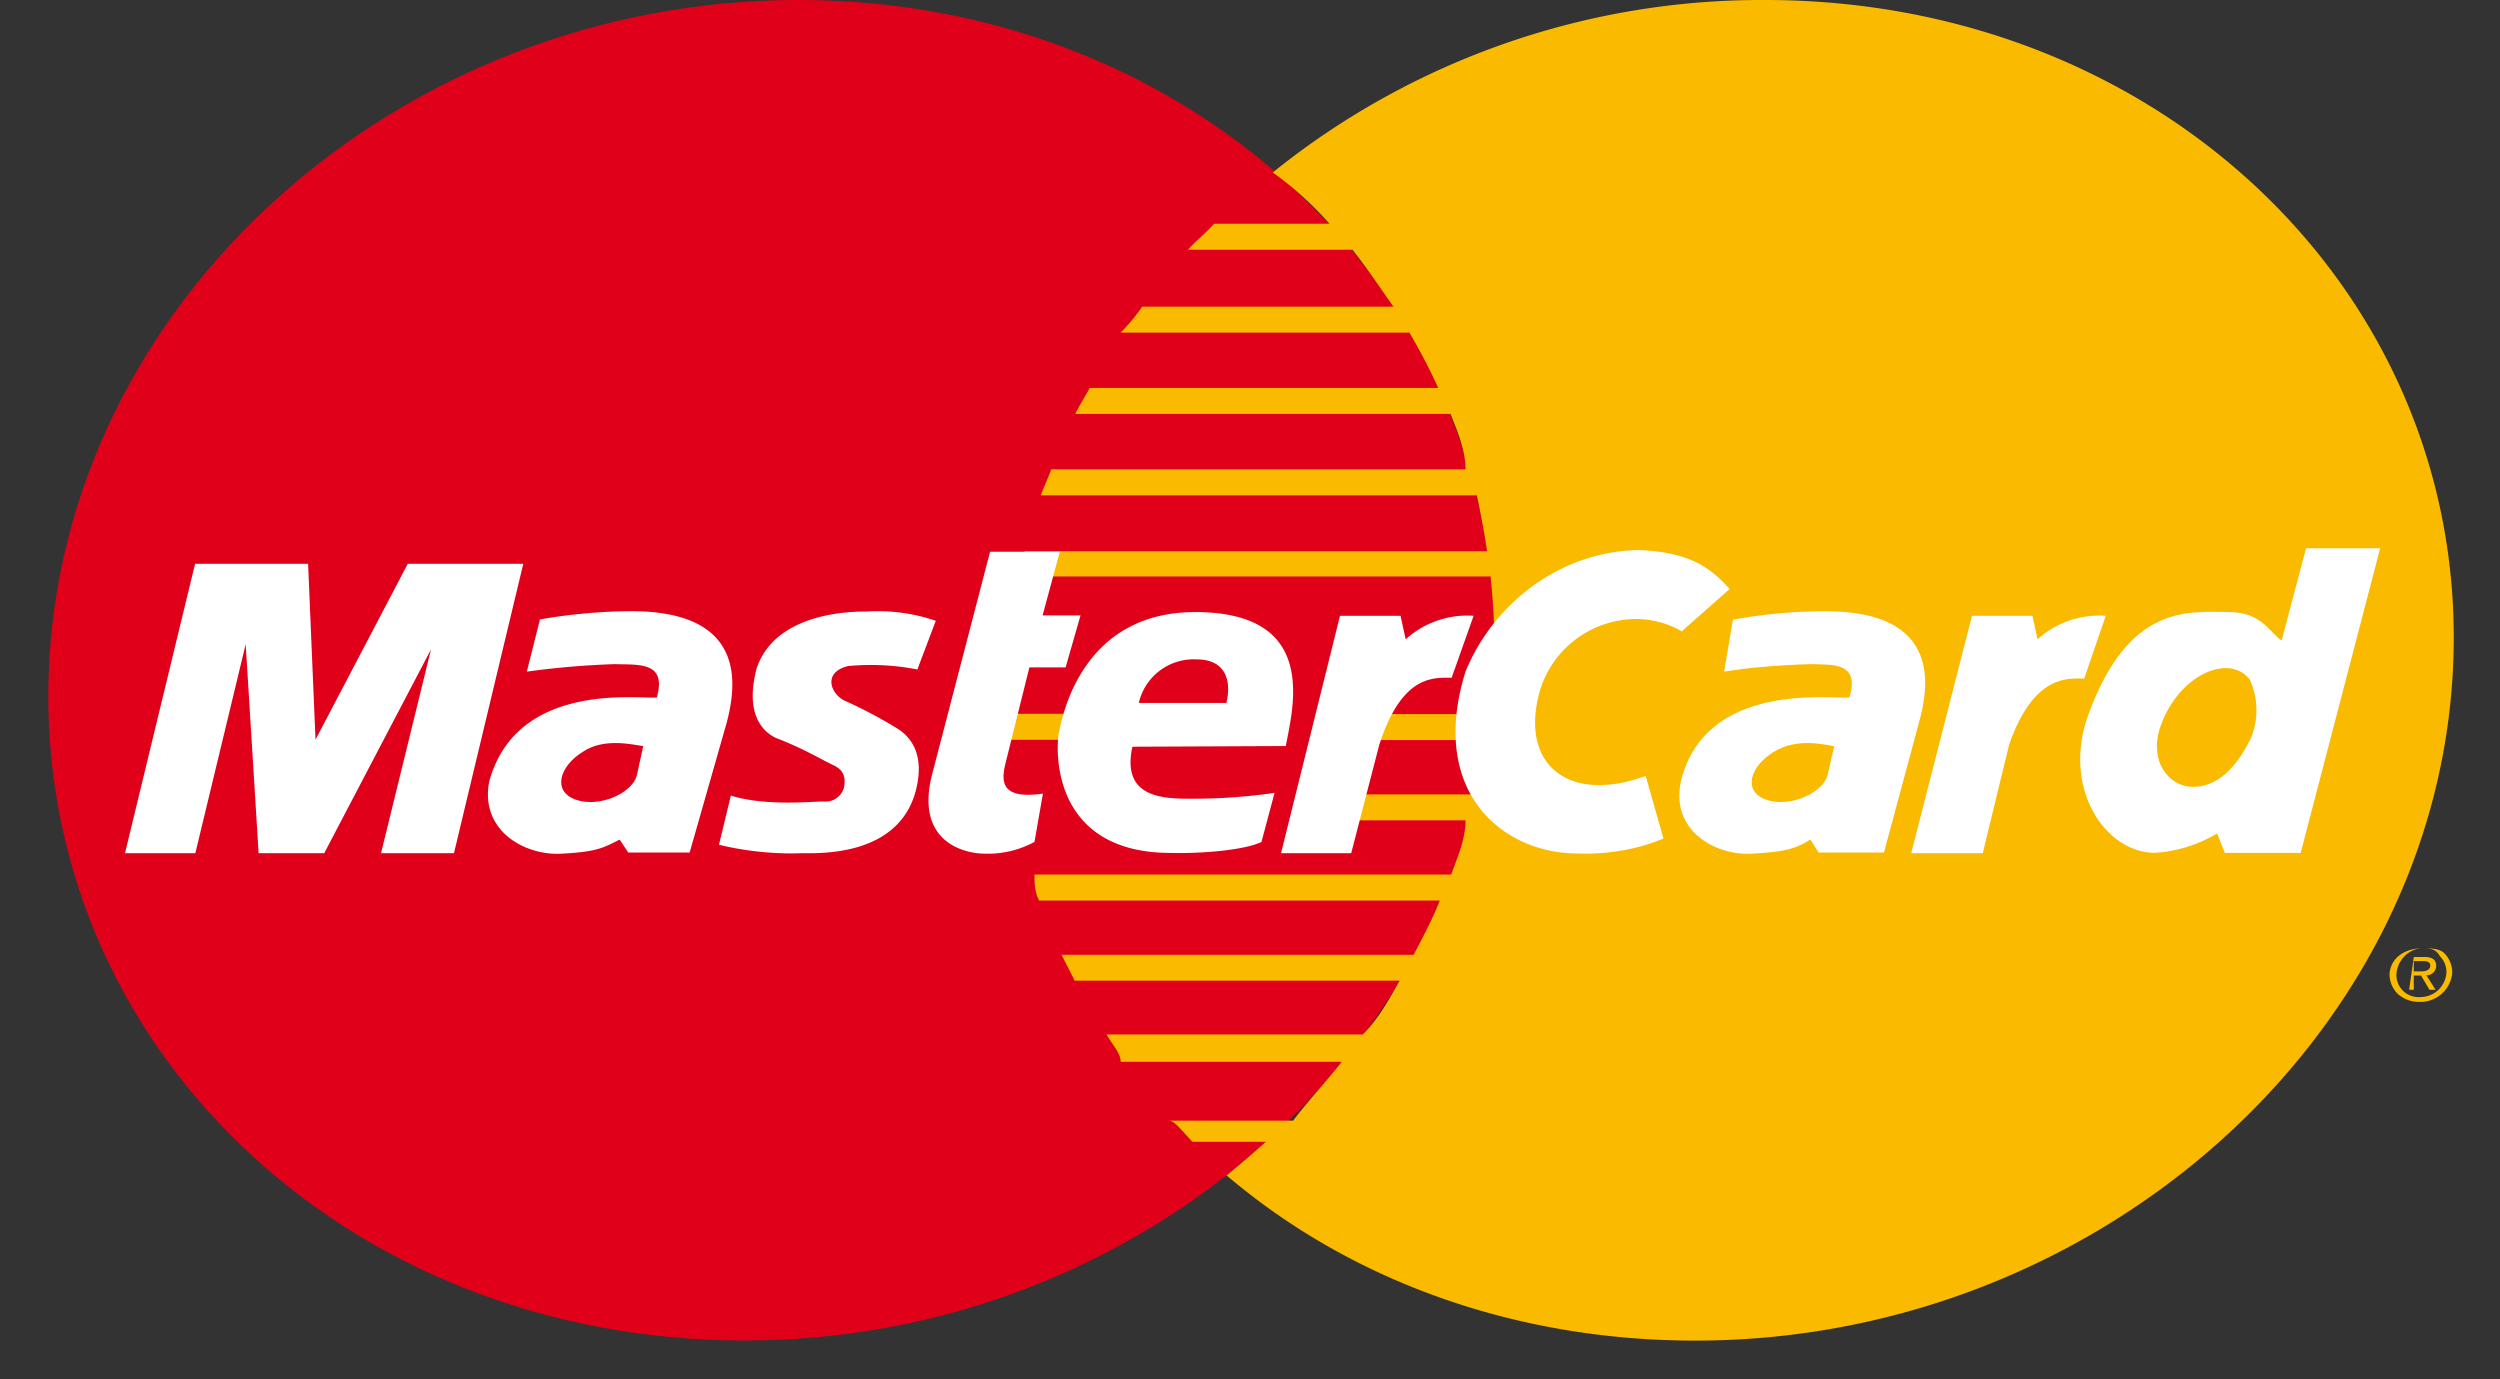 <svg xmlns="http://www.w3.org/2000/svg" width="29" height="16" viewBox="0 0 29 16"><rect x="0" y="0" width="29" height="16" fill="#333333" stroke="none"/><g><g><path fill="#e1001a" d="M.564 7.84C.7 3.528 4.594 0 9.263 0c4.668 0 8.28 3.523 8.068 7.84-.209 4.274-4.095 7.71-8.694 7.71C4 15.55.429 12.119.564 7.84z"/></g><g><path fill="#f9ba00" d="M12.371 8.582h-.796l.097-.302h.758a.726.726 0 0 0-.067.302z"/></g><g><path fill="#f9ba00" d="M14.765 2a9.037 9.037 0 0 1 5.71-2c4.666 0 8.238 3.523 7.975 7.84-.257 4.274-4.19 7.711-8.784 7.711-2.123 0-4.023-.713-5.437-1.916.152-.125.304-.255.455-.39h-.852c-.132-.139-.206-.245-.273-.245H15c.19-.249.394-.464.564-.683H13c0-.1-.1-.202-.164-.317h2.972c.192-.19.303-.406.428-.624h-3.77c-.048-.098-.1-.195-.152-.3h4.084c.11-.212.218-.411.303-.63h-4.647c-.054-.1-.054-.202-.054-.301h4.833c.078-.21.167-.413.167-.629h-1.268l.067-.301h1.322c.05-.215.09-.413.122-.63H16l.05-.302h1.24c.015-.15.03-.283.038-.439a7.539 7.539 0 0 0-.038-1.157h-5.46c.018-.099.033-.197.056-.293h5.364c-.032-.222-.066-.394-.118-.648h-5.058c.035-.101.084-.201.121-.302H17c0-.221-.094-.444-.174-.642h-4.353c.05-.103.115-.204.168-.302h4.042c-.1-.22-.212-.434-.334-.642H13a2.21 2.21 0 0 0 .25-.301h2.914c-.164-.228-.306-.45-.476-.66H13.78c.091-.103.22-.204.304-.302h1.337A3.834 3.834 0 0 0 14.763 2z"/></g><g><path fill="#fff" d="M14.86 9.897l.684-2.754h.702l.06.273c.214-.195.499-.293.788-.273l-.255.719c-.198 0-.573-.049-.839.776l-.326 1.259z"/></g><g><path fill="#fff" d="M11.475 6.4h.819l-.2.739h.44l-.173.603h-.42l-.28 1.124c-.05.215-.038.407.437.34l-.098.56a1.127 1.127 0 0 1-.586.136c-.188 0-.8-.107-.606-.902l.677-2.6z"/></g><g><path fill="#fff" d="M14.915 8.654c.085-.452.387-1.554-1.05-1.554-1.32 0-1.542 1.215-1.58 1.388-.038.174-.113 1.406 1.297 1.406.344.009.848-.03 1.051-.127l.152-.57a6.497 6.497 0 0 1-.924.068c-.323 0-.861.018-.725-.603z"/></g><g><path fill="#e1001a" d="M13.21 8.154h1.016c.065-.271-.018-.505-.344-.505a.653.653 0 0 0-.672.505z"/></g><g><path fill="#fff" d="M10.642 7.765l.213-.564a2.08 2.08 0 0 0-.804-.107c-.116 0-1.051-.012-1.274.66-.135.515.059.727.223.806.33.127.51.242.675.32.096.048.144.12.114.26a.221.221 0 0 1-.237.157c-.126 0-.672.057-1.074-.068l-.138.57c.313.077.66.11.957.098.199 0 1.17.048 1.34-.784.084-.407-.101-.591-.254-.678a5.292 5.292 0 0 0-.573-.302c-.166-.068-.281-.33.027-.407.269-.025.54-.012.805.04z"/></g><g><path fill="#fff" d="M5.266 9.897L6.07 6.54H4.73L3.66 8.58l-.086-2.04H2.263L1.45 9.897h.816l.584-2.424L3 9.897h.761L5 7.532l-.58 2.365z"/></g><g><path fill="#fff" d="M6.263 7.188l-.152.603a9.757 9.757 0 0 1 1.02-.087c.283.009.606-.03.488.387-.211.02-1.619-.193-1.943.97-.114.572.408.862.826.842.419-.02.498-.068.686-.164l.099.15H8l.43-1.507C8.529 8 8.701 7.09 7.327 7.09c-.327 0-.718.033-1.072.097z"/></g><g><path fill="#e1001a" d="M7.462 8.655c-.136-.02-.462-.098-.704.068-.267.165-.353.452-.085.551.269.1.653-.067.713-.274l.076-.347z"/></g><g><path fill="#fff" d="M22.17 9.897l.705-2.754h.702l.058.273c.215-.195.501-.294.792-.273l-.25.728c-.177 0-.584-.058-.871.767L23 9.897z"/></g><g><path fill="#fff" d="M19.503 7.32a1.067 1.067 0 0 0-.622-.135c-.514.046-.937.42-1.042.923-.176.805.402 1.206 1.251.892l.206.726c-.296.128-.66.188-1.002.174-.846 0-1.732-.696-1.294-2.11.325-.79 1.09-1.388 2-1.41.635.022.865.234 1.064.452l-.561.496z"/></g><g><path fill="#fff" d="M26.465 7.429c-.151-.106-.232-.33-.62-.33-.455 0-1.148-.099-1.618 1.185-.313.842.182 1.609.773 1.609.25-.016.498-.093.718-.224l.09.224h.88l.922-3.533h-.86l-.283 1.069z"/></g><g><path fill="#f9ba00" d="M26.11 8.563a.85.85 0 0 0-.012-.678c-.233-.31-.826-.065-1.037.544-.138.396.095.698.379.698.284 0 .503-.223.67-.564z"/></g><g><path fill="#fff" d="M20.102 7.188L20 7.791c.29-.047.63-.076 1-.087.253.009.578-.03.454.387-.211.02-1.669-.193-1.955.97-.125.572.394.862.813.842.418-.02.537-.068.688-.164l.096.15h.758l.406-1.507c.105-.382.29-1.292-1.082-1.292-.36 0-.72.033-1.074.097z"/></g><g><path fill="#f9ba00" d="M21.277 8.655c-.134-.02-.434-.098-.704.068-.27.165-.36.452-.092.551.267.1.652-.067.717-.274l.079-.347z"/></g><g><path fill="#f9ba00" d="M28.105 11c.074 0 .146 0 .198.092.052.053.08.125.075.199a.303.303 0 0 1-.304.275.257.257 0 0 1-.275-.276c.015-.155.147-.29.304-.29-.195 0-.363.097-.384.29a.32.32 0 0 0 .098.242.368.368 0 0 0 .247.09.372.372 0 0 0 .382-.331.32.32 0 0 0-.098-.24C28.282 11 28.194 11 28.103 11z"/></g><g><path fill="#f9ba00" d="M28 11.148h.105c.042 0 .09.01.086.057-.003.046-.051.063-.103.063H28v.048h.084l.098.166h.071l-.107-.169a.11.11 0 0 0 .114-.104c0-.075-.041-.108-.14-.108H28l-.054.38H28v-.333z"/></g></g></svg>
